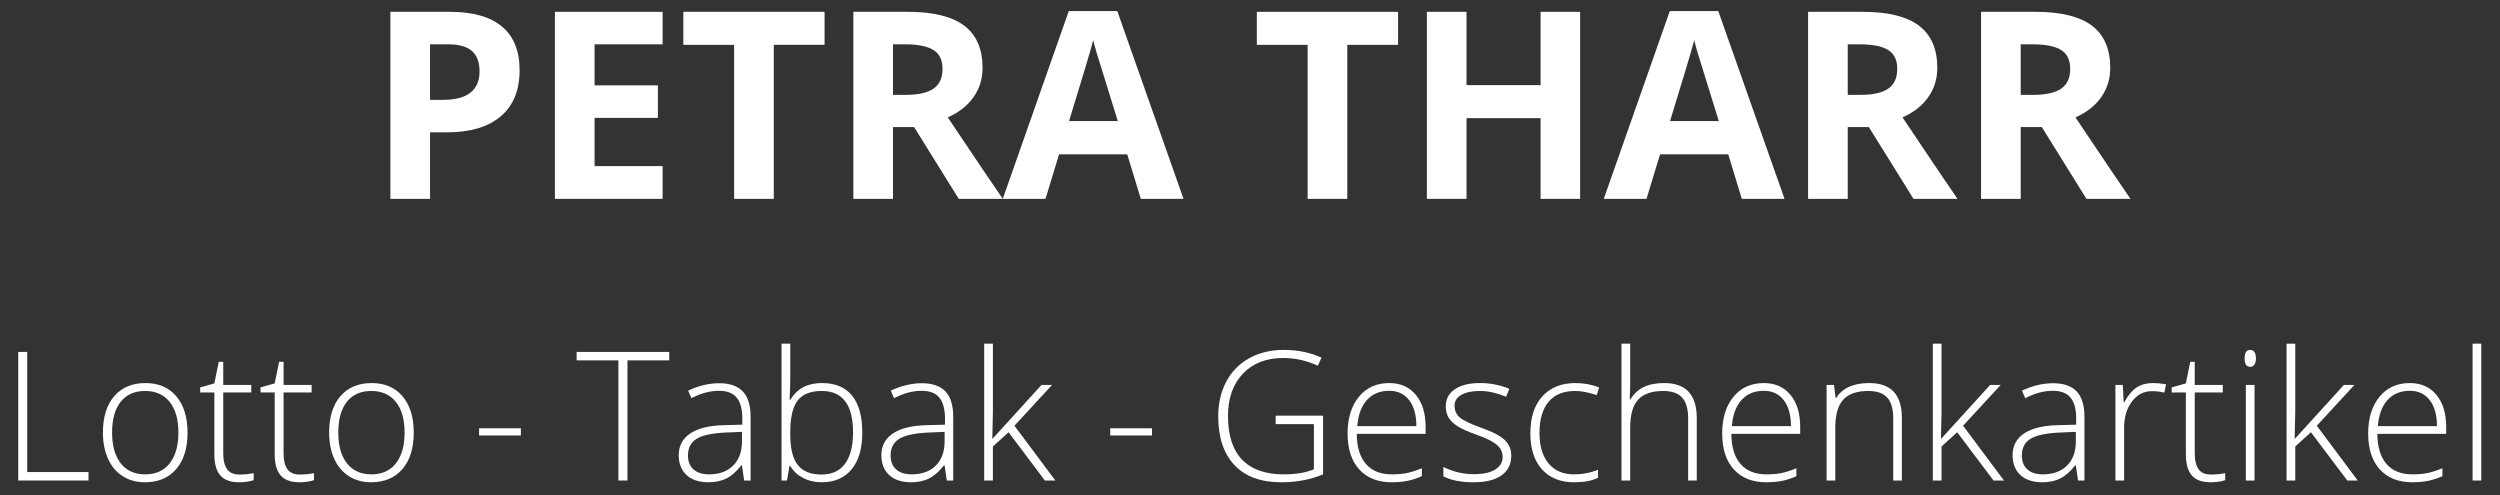 <?xml version="1.0" encoding="utf-8"?>
<!-- Generator: Adobe Illustrator 16.0.0, SVG Export Plug-In . SVG Version: 6.00 Build 0)  -->
<!DOCTYPE svg PUBLIC "-//W3C//DTD SVG 1.1//EN" "http://www.w3.org/Graphics/SVG/1.1/DTD/svg11.dtd">
<svg version="1.1" id="Ebene_1" xmlns="http://www.w3.org/2000/svg" xmlns:xlink="http://www.w3.org/1999/xlink" x="0px" y="0px"
	 width="485px" height="96.08px" viewBox="0 0 485 96.08" enable-background="new 0 0 485 96.08" xml:space="preserve">
<rect x="0" y="0" width="485" height="96.08" fill="#333333" stroke="none"/>
<g>
	<path fill="#FFFFFF" d="M100.801,13.612c0,3.905-1.221,6.892-3.661,8.959c-2.44,2.069-5.911,3.103-10.411,3.103h-3.301v12.905
		h-7.693V2.295h11.59c4.401,0,7.747,0.947,10.039,2.841C99.655,7.032,100.801,9.856,100.801,13.612z M83.428,19.37h2.532
		c2.366,0,4.136-0.467,5.311-1.402c1.174-0.935,1.762-2.296,1.762-4.083c0-1.803-0.492-3.135-1.476-3.996
		c-0.985-0.859-2.528-1.291-4.629-1.291h-3.5V19.37z"/>
	<path fill="#FFFFFF" d="M128.547,38.579h-20.896V2.295h20.896v6.303h-13.203v7.967h12.285v6.304h-12.285v9.356h13.203V38.579z"/>
	<path fill="#FFFFFF" d="M150.115,38.579h-7.694V8.698h-9.853V2.295h27.399v6.403h-9.853V38.579z"/>
	<path fill="#FFFFFF" d="M173.245,24.656v13.923h-7.694V2.295h10.573c4.93,0,8.579,0.897,10.944,2.692
		c2.366,1.795,3.549,4.521,3.549,8.178c0,2.134-0.588,4.033-1.762,5.696c-1.175,1.663-2.838,2.966-4.988,3.909
		c5.46,8.158,9.017,13.427,10.671,15.809h-8.538l-8.661-13.923H173.245z M173.245,18.402h2.481c2.432,0,4.227-0.405,5.386-1.216
		c1.158-0.811,1.737-2.084,1.737-3.822c0-1.721-0.592-2.945-1.775-3.673c-1.183-0.728-3.015-1.092-5.497-1.092h-2.333V18.402z"/>
	<path fill="#FFFFFF" d="M221.317,38.579l-2.63-8.637h-13.228l-2.631,8.637h-8.29l12.806-36.433h9.406l12.856,36.433H221.317z
		 M216.85,23.49c-2.432-7.826-3.802-12.251-4.107-13.278c-0.306-1.025-0.526-1.836-0.657-2.432c-0.546,2.118-2.11,7.355-4.691,15.71
		H216.85z"/>
	<path fill="#FFFFFF" d="M261.373,38.579h-7.693V8.698h-9.853V2.295h27.399v6.403h-9.854V38.579z"/>
	<path fill="#FFFFFF" d="M306.543,38.579h-7.669v-15.66h-14.37v15.66h-7.693V2.295h7.693v14.221h14.37V2.295h7.669V38.579z"/>
	<path fill="#FFFFFF" d="M337.913,38.579l-2.632-8.637h-13.228l-2.63,8.637h-8.29L323.94,2.146h9.405l12.855,36.433H337.913z
		 M333.445,23.49c-2.433-7.826-3.802-12.251-4.107-13.278c-0.307-1.025-0.525-1.836-0.657-2.432c-0.547,2.118-2.11,7.355-4.69,15.71
		H333.445z"/>
	<path fill="#FFFFFF" d="M358.462,24.656v13.923h-7.693V2.295h10.572c4.931,0,8.579,0.897,10.944,2.692
		c2.366,1.795,3.55,4.521,3.55,8.178c0,2.134-0.588,4.033-1.763,5.696c-1.175,1.663-2.838,2.966-4.988,3.909
		c5.46,8.158,9.017,13.427,10.672,15.809h-8.538l-8.661-13.923H358.462z M358.462,18.402h2.481c2.433,0,4.227-0.405,5.386-1.216
		c1.158-0.811,1.737-2.084,1.737-3.822c0-1.721-0.592-2.945-1.774-3.673c-1.184-0.728-3.016-1.092-5.497-1.092h-2.333V18.402z"/>
	<path fill="#FFFFFF" d="M392.016,24.656v13.923h-7.693V2.295h10.572c4.931,0,8.579,0.897,10.945,2.692
		c2.364,1.795,3.548,4.521,3.548,8.178c0,2.134-0.588,4.033-1.762,5.696c-1.175,1.663-2.837,2.966-4.988,3.909
		c5.46,8.158,9.018,13.427,10.673,15.809h-8.538l-8.662-13.923H392.016z M392.016,18.402h2.482c2.432,0,4.227-0.405,5.385-1.216
		c1.158-0.811,1.738-2.084,1.738-3.822c0-1.721-0.592-2.945-1.775-3.673c-1.184-0.728-3.016-1.092-5.497-1.092h-2.333V18.402z"/>
	<path fill="#FFFFFF" d="M3.536,93.219V68.273h1.741V91.58h11.892v1.639H3.536z"/>
	<path fill="#FFFFFF" d="M36.381,83.919c0,3.026-0.734,5.39-2.201,7.09c-1.467,1.701-3.492,2.551-6.074,2.551
		c-1.627,0-3.06-0.393-4.3-1.177s-2.19-1.911-2.849-3.378c-0.66-1.467-0.99-3.162-0.99-5.085c0-3.025,0.733-5.383,2.201-7.072
		c1.467-1.689,3.481-2.533,6.041-2.533c2.548,0,4.547,0.855,5.997,2.567C35.656,78.594,36.381,80.939,36.381,83.919z M21.742,83.919
		c0,2.549,0.56,4.537,1.681,5.963c1.12,1.428,2.704,2.142,4.752,2.142c2.047,0,3.631-0.713,4.752-2.142
		c1.12-1.427,1.681-3.415,1.681-5.963c0-2.559-0.566-4.544-1.698-5.955c-1.131-1.41-2.721-2.116-4.769-2.116
		s-3.626,0.703-4.735,2.107C22.296,79.361,21.742,81.349,21.742,83.919z"/>
	<path fill="#FFFFFF" d="M46.414,92.058c1.069,0,2.002-0.091,2.798-0.273v1.365c-0.819,0.273-1.763,0.41-2.832,0.41
		c-1.638,0-2.847-0.438-3.626-1.313c-0.779-0.875-1.168-2.253-1.168-4.129V76.139h-2.748v-0.99l2.748-0.768l0.853-4.197h0.87v4.487
		h5.443v1.467h-5.443v11.739c0,1.422,0.25,2.474,0.751,3.156C44.56,91.717,45.345,92.058,46.414,92.058z"/>
	<path fill="#FFFFFF" d="M58.119,92.058c1.068,0,2.001-0.091,2.798-0.273v1.365c-0.819,0.273-1.764,0.41-2.833,0.41
		c-1.638,0-2.847-0.438-3.626-1.313c-0.779-0.875-1.168-2.253-1.168-4.129V76.139h-2.747v-0.99l2.747-0.768l0.853-4.197h0.87v4.487
		h5.443v1.467h-5.443v11.739c0,1.422,0.25,2.474,0.751,3.156S57.049,92.058,58.119,92.058z"/>
	<path fill="#FFFFFF" d="M80.266,83.919c0,3.026-0.734,5.39-2.201,7.09c-1.467,1.701-3.492,2.551-6.074,2.551
		c-1.626,0-3.06-0.393-4.299-1.177c-1.24-0.785-2.19-1.911-2.85-3.378c-0.66-1.467-0.99-3.162-0.99-5.085
		c0-3.025,0.733-5.383,2.201-7.072c1.467-1.689,3.481-2.533,6.041-2.533c2.547,0,4.547,0.855,5.997,2.567
		C79.541,78.594,80.266,80.939,80.266,83.919z M65.626,83.919c0,2.549,0.56,4.537,1.681,5.963c1.12,1.428,2.704,2.142,4.751,2.142
		s3.631-0.713,4.752-2.142c1.121-1.427,1.681-3.415,1.681-5.963c0-2.559-0.566-4.544-1.698-5.955
		c-1.132-1.41-2.722-2.116-4.769-2.116s-3.626,0.703-4.735,2.107C66.181,79.361,65.626,81.349,65.626,83.919z"/>
	<path fill="#FFFFFF" d="M92.943,84.482v-1.399h8.104v1.399H92.943z"/>
	<path fill="#FFFFFF" d="M121.728,93.219h-1.757V69.911h-8.105v-1.638h17.967v1.638h-8.104V93.219z"/>
	<path fill="#FFFFFF" d="M144.369,93.219l-0.427-2.935h-0.136c-0.933,1.194-1.891,2.039-2.875,2.534
		c-0.984,0.495-2.147,0.742-3.49,0.742c-1.82,0-3.236-0.466-4.248-1.399c-1.013-0.933-1.519-2.224-1.519-3.873
		c0-1.809,0.753-3.213,2.261-4.215c1.507-1,3.688-1.529,6.543-1.587l3.532-0.102v-1.229c0-1.763-0.358-3.094-1.075-3.993
		c-0.716-0.898-1.871-1.348-3.463-1.348c-1.718,0-3.498,0.478-5.341,1.434l-0.631-1.467c2.036-0.956,4.049-1.434,6.04-1.434
		c2.036,0,3.558,0.529,4.564,1.587c1.007,1.058,1.51,2.708,1.51,4.948v12.336H144.369z M137.544,92.024
		c1.979,0,3.541-0.565,4.684-1.698c1.144-1.131,1.715-2.705,1.715-4.718v-1.826l-3.242,0.136c-2.605,0.126-4.462,0.532-5.571,1.22
		c-1.109,0.688-1.664,1.761-1.664,3.216c0,1.161,0.355,2.063,1.066,2.705C135.243,91.703,136.248,92.024,137.544,92.024z"/>
	<path fill="#FFFFFF" d="M159.453,74.313c2.593,0,4.547,0.816,5.86,2.448c1.314,1.633,1.971,4.018,1.971,7.157
		c0,3.083-0.691,5.46-2.073,7.132s-3.324,2.508-5.827,2.508c-1.32,0-2.509-0.273-3.566-0.819c-1.058-0.546-1.895-1.319-2.508-2.321
		h-0.154l-0.478,2.799h-1.057V66.669h1.689v6.671c0,1.001-0.023,1.922-0.069,2.764l-0.051,1.45h0.12
		c0.705-1.115,1.555-1.934,2.551-2.457C156.855,74.576,158.053,74.313,159.453,74.313z M159.418,75.849
		c-2.185,0-3.749,0.626-4.692,1.877c-0.944,1.252-1.416,3.316-1.416,6.193v0.291c0,2.798,0.491,4.806,1.476,6.023
		c0.983,1.218,2.516,1.826,4.598,1.826c2.024,0,3.549-0.708,4.572-2.125c1.024-1.416,1.536-3.432,1.536-6.048
		C165.492,78.527,163.467,75.849,159.418,75.849z"/>
	<path fill="#FFFFFF" d="M183.681,93.219l-0.426-2.935h-0.136c-0.934,1.194-1.892,2.039-2.875,2.534
		c-0.984,0.495-2.147,0.742-3.489,0.742c-1.82,0-3.236-0.466-4.249-1.399c-1.012-0.933-1.519-2.224-1.519-3.873
		c0-1.809,0.753-3.213,2.261-4.215c1.506-1,3.688-1.529,6.543-1.587l3.532-0.102v-1.229c0-1.763-0.358-3.094-1.075-3.993
		c-0.716-0.898-1.871-1.348-3.464-1.348c-1.717,0-3.498,0.478-5.34,1.434l-0.631-1.467c2.035-0.956,4.049-1.434,6.04-1.434
		c2.035,0,3.557,0.529,4.563,1.587c1.007,1.058,1.51,2.708,1.51,4.948v12.336H183.681z M176.856,92.024
		c1.979,0,3.541-0.565,4.684-1.698c1.143-1.131,1.715-2.705,1.715-4.718v-1.826l-3.242,0.136c-2.605,0.126-4.462,0.532-5.571,1.22
		c-1.109,0.688-1.663,1.761-1.663,3.216c0,1.161,0.355,2.063,1.066,2.705C174.555,91.703,175.559,92.024,176.856,92.024z"/>
	<path fill="#FFFFFF" d="M192.587,85.08l9.47-10.408h2.048l-7.303,7.917l7.934,10.63h-2.03l-7.047-9.368l-3.037,2.764v6.604h-1.689
		V66.669h1.689v13.309l-0.119,5.102H192.587z"/>
	<path fill="#FFFFFF" d="M215.383,84.482v-1.399h8.104v1.399H215.383z"/>
	<path fill="#FFFFFF" d="M247.478,80.644h9.196v11.38c-2.412,1.023-5.125,1.536-8.139,1.536c-3.937,0-6.953-1.111-9.052-3.335
		s-3.148-5.372-3.148-9.444c0-2.536,0.521-4.786,1.561-6.748c1.041-1.962,2.531-3.478,4.47-4.547
		c1.939-1.068,4.166-1.604,6.68-1.604c2.719,0,5.158,0.501,7.32,1.501l-0.699,1.569c-2.163-1-4.402-1.501-6.724-1.501
		c-3.287,0-5.895,1.016-7.823,3.046c-1.928,2.03-2.892,4.769-2.892,8.216c0,3.753,0.915,6.578,2.747,8.471
		c1.831,1.894,4.521,2.841,8.07,2.841c2.297,0,4.249-0.324,5.853-0.973v-8.77h-7.422V80.644z"/>
	<path fill="#FFFFFF" d="M269.999,93.56c-2.695,0-4.797-0.83-6.304-2.491c-1.508-1.661-2.262-3.986-2.262-6.978
		c0-2.958,0.729-5.326,2.185-7.107c1.455-1.78,3.418-2.67,5.887-2.67c2.185,0,3.907,0.762,5.17,2.286
		c1.262,1.525,1.895,3.595,1.895,6.21v1.365h-13.36c0.022,2.548,0.616,4.494,1.783,5.835c1.165,1.342,2.834,2.013,5.007,2.013
		c1.058,0,1.988-0.074,2.79-0.222c0.802-0.147,1.817-0.466,3.046-0.956v1.536c-1.047,0.456-2.014,0.766-2.901,0.93
		C272.048,93.477,271.068,93.56,269.999,93.56z M269.505,75.814c-1.786,0-3.219,0.589-4.3,1.766s-1.713,2.875-1.895,5.093h11.467
		c0-2.15-0.467-3.831-1.399-5.042S271.153,75.814,269.505,75.814z"/>
	<path fill="#FFFFFF" d="M293.188,88.39c0,1.662-0.632,2.938-1.894,3.831c-1.264,0.894-3.055,1.339-5.376,1.339
		c-2.479,0-4.447-0.381-5.902-1.143v-1.826c1.864,0.933,3.833,1.399,5.902,1.399c1.832,0,3.222-0.304,4.172-0.913
		c0.95-0.608,1.426-1.418,1.426-2.432c0-0.932-0.379-1.717-1.136-2.354c-0.757-0.637-1.999-1.262-3.728-1.876
		c-1.854-0.671-3.156-1.249-3.907-1.732s-1.316-1.029-1.698-1.639c-0.381-0.608-0.571-1.35-0.571-2.227
		c0-1.387,0.583-2.484,1.749-3.293c1.165-0.807,2.796-1.211,4.889-1.211c2.002,0,3.9,0.375,5.699,1.125l-0.632,1.536
		c-1.82-0.75-3.51-1.126-5.067-1.126c-1.513,0-2.713,0.251-3.601,0.751c-0.888,0.501-1.331,1.194-1.331,2.082
		c0,0.967,0.344,1.741,1.032,2.321c0.688,0.58,2.033,1.228,4.036,1.945c1.672,0.604,2.889,1.146,3.65,1.629
		c0.762,0.484,1.334,1.032,1.715,1.646C292.997,86.837,293.188,87.56,293.188,88.39z"/>
	<path fill="#FFFFFF" d="M305.37,93.56c-2.651,0-4.727-0.836-6.229-2.508c-1.501-1.672-2.252-4.003-2.252-6.995
		c0-3.072,0.778-5.462,2.338-7.175c1.558-1.712,3.691-2.567,6.398-2.567c1.604,0,3.139,0.279,4.606,0.835l-0.461,1.502
		c-1.604-0.535-2.997-0.802-4.18-0.802c-2.275,0-3.999,0.703-5.17,2.107c-1.172,1.405-1.758,3.427-1.758,6.066
		c0,2.502,0.586,4.461,1.758,5.878c1.171,1.416,2.809,2.124,4.914,2.124c1.683,0,3.247-0.301,4.692-0.904v1.57
		C308.845,93.27,307.291,93.56,305.37,93.56z"/>
	<path fill="#FFFFFF" d="M327.5,93.219v-12.03c0-1.865-0.393-3.221-1.178-4.069c-0.785-0.847-2.003-1.271-3.651-1.271
		c-2.218,0-3.842,0.561-4.871,1.681c-1.029,1.121-1.544,2.938-1.544,5.451v10.238h-1.689V66.669h1.689v8.445l-0.086,2.372h0.12
		c0.693-1.115,1.569-1.922,2.627-2.423c1.058-0.5,2.372-0.75,3.941-0.75c4.208,0,6.313,2.258,6.313,6.773v12.132H327.5z"/>
	<path fill="#FFFFFF" d="M342.669,93.56c-2.696,0-4.799-0.83-6.306-2.491c-1.507-1.661-2.26-3.986-2.26-6.978
		c0-2.958,0.727-5.326,2.183-7.107c1.457-1.78,3.419-2.67,5.888-2.67c2.184,0,3.907,0.762,5.17,2.286
		c1.263,1.525,1.894,3.595,1.894,6.21v1.365h-13.36c0.023,2.548,0.617,4.494,1.783,5.835c1.166,1.342,2.835,2.013,5.009,2.013
		c1.058,0,1.987-0.074,2.789-0.222c0.803-0.147,1.816-0.466,3.045-0.956v1.536c-1.047,0.456-2.013,0.766-2.899,0.93
		C344.716,93.477,343.736,93.56,342.669,93.56z M342.174,75.814c-1.786,0-3.22,0.589-4.301,1.766
		c-1.08,1.177-1.711,2.875-1.893,5.093h11.465c0-2.15-0.467-3.831-1.398-5.042C345.113,76.42,343.822,75.814,342.174,75.814z"/>
	<path fill="#FFFFFF" d="M367.289,93.219v-12.03c0-1.865-0.393-3.221-1.178-4.069c-0.784-0.847-2.002-1.271-3.65-1.271
		c-2.219,0-3.843,0.561-4.871,1.681c-1.03,1.121-1.545,2.938-1.545,5.451v10.238h-1.688V74.671h1.433l0.324,2.542h0.103
		c1.205-1.934,3.35-2.9,6.432-2.9c4.209,0,6.314,2.258,6.314,6.773v12.132H367.289z"/>
	<path fill="#FFFFFF" d="M376.622,85.08l9.47-10.408h2.048l-7.303,7.917l7.934,10.63h-2.03l-7.047-9.368l-3.036,2.764v6.604h-1.689
		V66.669h1.689v13.309l-0.12,5.102H376.622z"/>
	<path fill="#FFFFFF" d="M403.138,93.219l-0.427-2.935h-0.137c-0.934,1.194-1.891,2.039-2.875,2.534
		c-0.984,0.495-2.147,0.742-3.489,0.742c-1.82,0-3.236-0.466-4.249-1.399c-1.013-0.933-1.518-2.224-1.518-3.873
		c0-1.809,0.753-3.213,2.26-4.215c1.508-1,3.688-1.529,6.544-1.587l3.532-0.102v-1.229c0-1.763-0.358-3.094-1.075-3.993
		c-0.717-0.898-1.871-1.348-3.464-1.348c-1.718,0-3.497,0.478-5.341,1.434l-0.631-1.467c2.036-0.956,4.05-1.434,6.04-1.434
		c2.036,0,3.558,0.529,4.564,1.587c1.007,1.058,1.511,2.708,1.511,4.948v12.336H403.138z M396.313,92.024
		c1.979,0,3.541-0.565,4.684-1.698c1.144-1.131,1.715-2.705,1.715-4.718v-1.826l-3.242,0.136c-2.604,0.126-4.462,0.532-5.57,1.22
		c-1.109,0.688-1.664,1.761-1.664,3.216c0,1.161,0.354,2.063,1.066,2.705C394.011,91.703,395.016,92.024,396.313,92.024z"/>
	<path fill="#FFFFFF" d="M417.691,74.313c0.785,0,1.626,0.08,2.525,0.238l-0.324,1.621c-0.773-0.193-1.576-0.29-2.406-0.29
		c-1.581,0-2.878,0.671-3.89,2.014c-1.013,1.342-1.52,3.037-1.52,5.084v10.238h-1.688V74.671h1.434l0.171,3.344h0.119
		c0.762-1.365,1.575-2.323,2.439-2.875C415.416,74.589,416.463,74.313,417.691,74.313z"/>
	<path fill="#FFFFFF" d="M428.885,92.058c1.068,0,2.001-0.091,2.799-0.273v1.365c-0.82,0.273-1.764,0.41-2.833,0.41
		c-1.638,0-2.848-0.438-3.626-1.313c-0.779-0.875-1.169-2.253-1.169-4.129V76.139h-2.747v-0.99l2.747-0.768l0.854-4.197h0.87v4.487
		h5.442v1.467h-5.442v11.739c0,1.422,0.25,2.474,0.75,3.156C427.03,91.717,427.814,92.058,428.885,92.058z"/>
	<path fill="#FFFFFF" d="M435.453,69.519c0-1.092,0.358-1.638,1.075-1.638c0.353,0,0.628,0.143,0.828,0.426
		c0.198,0.285,0.298,0.689,0.298,1.211c0,0.512-0.1,0.916-0.298,1.212c-0.2,0.296-0.476,0.443-0.828,0.443
		C435.812,71.174,435.453,70.622,435.453,69.519z M437.381,93.219h-1.688V74.671h1.688V93.219z"/>
	<path fill="#FFFFFF" d="M445.248,85.08l9.469-10.408h2.047l-7.302,7.917l7.935,10.63h-2.031l-7.047-9.368l-3.037,2.764v6.604
		h-1.688V66.669h1.688v13.309l-0.119,5.102H445.248z"/>
	<path fill="#FFFFFF" d="M467.991,93.56c-2.695,0-4.797-0.83-6.304-2.491c-1.509-1.661-2.262-3.986-2.262-6.978
		c0-2.958,0.729-5.326,2.185-7.107c1.455-1.78,3.418-2.67,5.887-2.67c2.184,0,3.907,0.762,5.169,2.286
		c1.264,1.525,1.895,3.595,1.895,6.21v1.365h-13.359c0.021,2.548,0.616,4.494,1.782,5.835c1.166,1.342,2.835,2.013,5.008,2.013
		c1.059,0,1.988-0.074,2.79-0.222c0.802-0.147,1.817-0.466,3.046-0.956v1.536c-1.047,0.456-2.014,0.766-2.901,0.93
		C470.039,93.477,469.061,93.56,467.991,93.56z M467.497,75.814c-1.786,0-3.22,0.589-4.3,1.766
		c-1.082,1.177-1.713,2.875-1.895,5.093h11.467c0-2.15-0.467-3.831-1.399-5.042C470.437,76.42,469.146,75.814,467.497,75.814z"/>
	<path fill="#FFFFFF" d="M481.368,93.219h-1.688V66.669h1.688V93.219z"/>
</g>
</svg>
